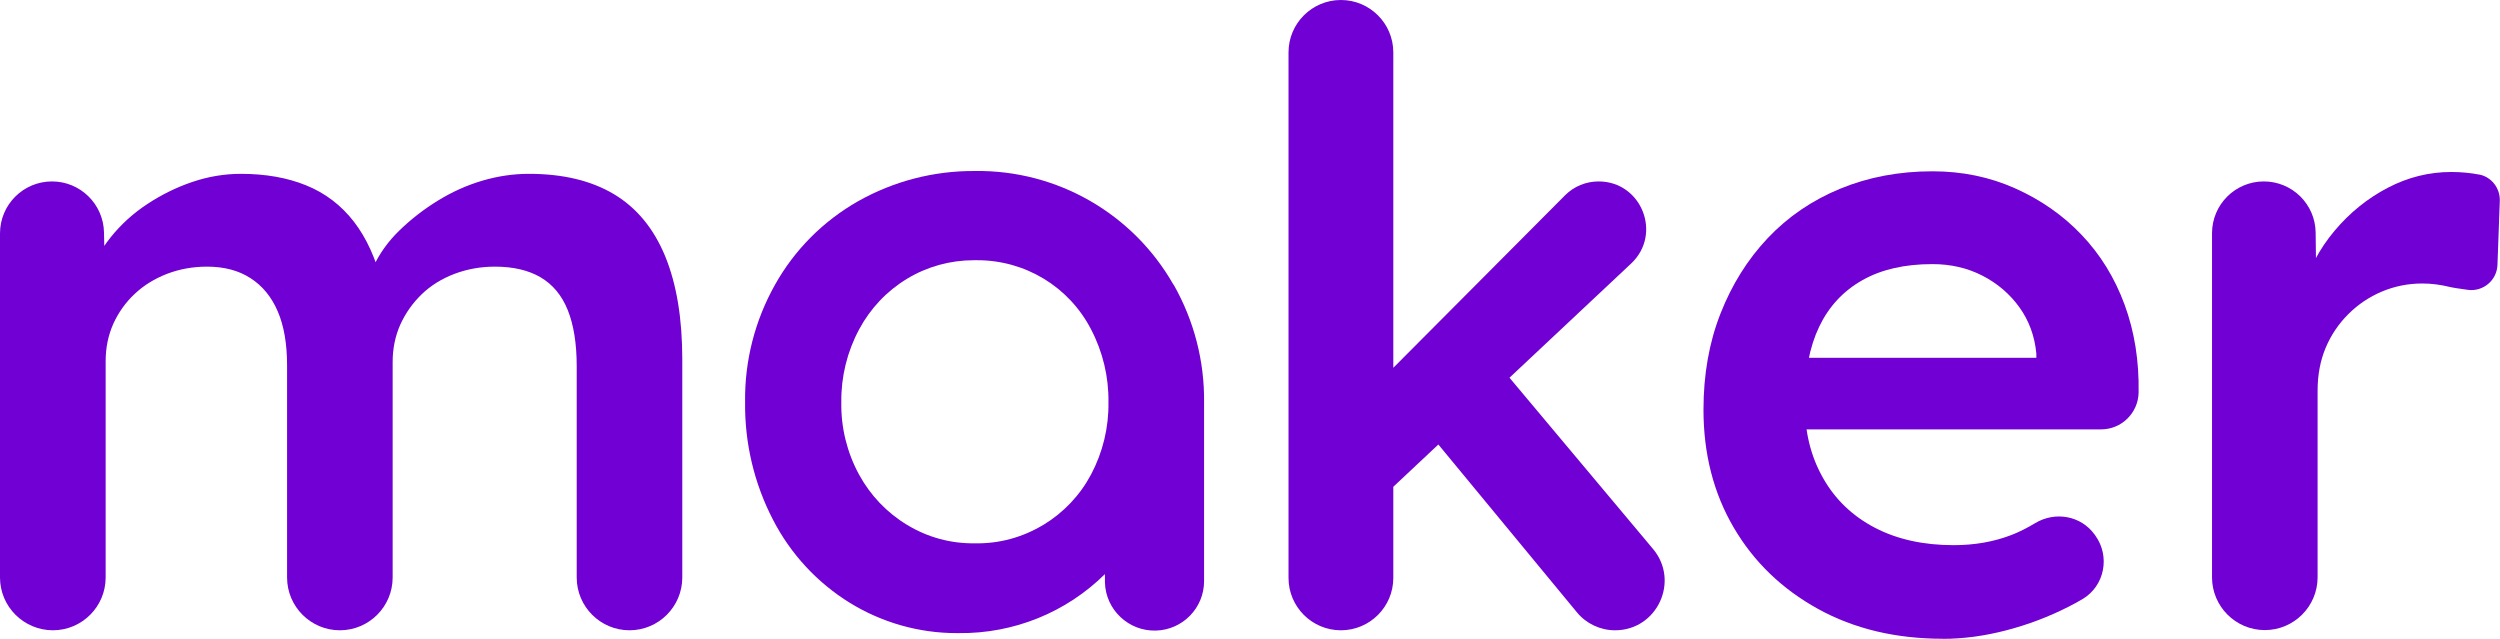 <svg xmlns="http://www.w3.org/2000/svg" id="Camada_2" data-name="Camada 2" viewBox="0 0 256.71 65.59"><defs><style>      .cls-1 {        fill: #7000d3;      }    </style></defs><g id="Camada_1-2" data-name="Camada 1"><g><path class="cls-1" d="m132.31,59.34V5.38c0-2.97,2.41-5.38,5.38-5.38h0c2.97,0,5.38,2.41,5.38,5.38v53.96c0,2.97-2.41,5.38-5.38,5.38h0c-2.97,0-5.38-2.41-5.38-5.38Zm10.06-8.7l-2.1-10.06,20.43-20.52c.91-.92,2.16-1.43,3.45-1.43h0c4.42,0,6.56,5.41,3.34,8.43l-25.12,23.58Zm19.55,12.23l-15.44-18.7,7.61-6.47,15.65,18.67c2.77,3.31.42,8.35-3.9,8.35h0c-1.52,0-2.96-.68-3.92-1.85Z"></path><path class="cls-1" d="m199.5,65.59c-4.84,0-9.11-1.02-12.81-3.06-3.7-2.04-6.59-4.82-8.66-8.35-2.07-3.53-3.11-7.56-3.11-12.11,0-3.61.58-6.91,1.75-9.88,1.17-2.97,2.78-5.55,4.85-7.74,2.07-2.19,4.55-3.88,7.43-5.07,2.89-1.19,6.05-1.79,9.49-1.79,3.03,0,5.86.58,8.48,1.75,2.62,1.17,4.9,2.75,6.82,4.77,1.92,2.01,3.4,4.4,4.42,7.17,1.02,2.77,1.5,5.79,1.44,9.05h0c-.05,2.09-1.76,3.76-3.85,3.76h-33.58l-2.01-7.35h30.34l-1.4,1.49v-1.92c-.17-1.81-.76-3.4-1.75-4.77-.99-1.37-2.26-2.45-3.8-3.24-1.54-.79-3.25-1.18-5.12-1.18-2.86,0-5.26.55-7.21,1.66-1.96,1.11-3.43,2.7-4.42,4.77-.99,2.07-1.49,4.65-1.49,7.74s.63,5.57,1.88,7.78c1.25,2.22,3.03,3.92,5.33,5.12,2.3,1.2,5,1.79,8.09,1.79,2.16,0,4.14-.35,5.95-1.05.77-.3,1.57-.7,2.4-1.2,2.06-1.25,4.72-.79,6.13,1.17l.07.1c1.54,2.14.95,5.17-1.31,6.51-.48.28-.97.56-1.48.81-2.01,1.02-4.12,1.82-6.34,2.4-2.22.58-4.4.88-6.56.88Z"></path><path class="cls-1" d="m227.14,59.29V23.95c0-2.94,2.38-5.32,5.32-5.32h0c2.91,0,5.29,2.34,5.32,5.26l.11,9.43-1.49-3.32c.64-2.33,1.75-4.43,3.32-6.3,1.57-1.87,3.4-3.34,5.47-4.42,2.07-1.08,4.24-1.62,6.51-1.62.99,0,1.94.09,2.84.26,0,0,.02,0,.03,0,1.28.25,2.17,1.42,2.12,2.72l-.24,6.56c-.06,1.59-1.48,2.78-3.05,2.56-.78-.11-1.5-.21-1.87-.3-.93-.23-1.87-.35-2.8-.35-1.46,0-2.84.28-4.15.83-1.31.55-2.46,1.33-3.45,2.32-.99.99-1.77,2.14-2.32,3.45-.55,1.31-.83,2.78-.83,4.42v19.15c0,2.99-2.43,5.42-5.42,5.42h0c-2.99,0-5.42-2.43-5.42-5.42Z"></path><path id="Path_4174" data-name="Path 4174" class="cls-1" d="m120.5,29.24c-4.16-7.32-11.97-11.8-20.39-11.68-4.21-.03-8.35,1.04-12.01,3.11-3.57,2.03-6.52,4.99-8.52,8.57-2.07,3.68-3.13,7.84-3.07,12.06-.05,4.2.93,8.35,2.87,12.08,1.81,3.51,4.54,6.46,7.9,8.53,3.29,2.02,7.08,3.1,10.94,3.1h.25c5.61.06,11.01-2.12,14.99-6.06v.86c.08,2.81,2.43,5.02,5.24,4.94,2.75-.08,4.94-2.33,4.94-5.08v-18.34c.05-4.24-1.03-8.41-3.12-12.09m-13.4,24.66c-2.11,1.28-4.54,1.94-7,1.89h0c-2.46.04-4.87-.61-6.97-1.89-2.08-1.25-3.78-3.04-4.94-5.17-1.24-2.28-1.87-4.85-1.82-7.45-.03-2.6.6-5.17,1.83-7.46,1.15-2.15,2.85-3.95,4.94-5.21,2.06-1.24,4.42-1.89,6.83-1.89h.35c4.92-.01,9.43,2.72,11.69,7.09,1.21,2.31,1.83,4.89,1.79,7.5.04,2.59-.58,5.14-1.79,7.42-1.13,2.13-2.83,3.92-4.9,5.17"></path><path class="cls-1" d="m0,59.29V23.97c0-2.95,2.39-5.34,5.34-5.34h0c2.91,0,5.28,2.33,5.34,5.24l.08,4.03-1.75.7c.52-1.52,1.31-2.93,2.36-4.24,1.05-1.31,2.3-2.45,3.76-3.41,1.46-.96,3-1.72,4.63-2.27,1.63-.55,3.29-.83,4.98-.83,2.51,0,4.74.39,6.69,1.18,1.95.79,3.59,2.03,4.9,3.72,1.31,1.69,2.29,3.85,2.93,6.47l-1.66-.35.7-1.4c.64-1.4,1.54-2.67,2.71-3.8,1.17-1.14,2.48-2.16,3.94-3.06,1.46-.9,2.99-1.59,4.59-2.06,1.6-.47,3.19-.7,4.77-.7,3.5,0,6.41.7,8.75,2.1,2.33,1.4,4.08,3.53,5.25,6.38,1.17,2.86,1.75,6.38,1.75,10.58v22.39c0,2.99-2.43,5.42-5.42,5.42h0c-2.99,0-5.42-2.43-5.42-5.42v-21.69c0-2.33-.31-4.25-.92-5.77-.61-1.52-1.55-2.64-2.8-3.37-1.25-.73-2.81-1.09-4.68-1.09-1.46,0-2.84.25-4.15.74-1.31.5-2.44,1.2-3.37,2.1-.93.9-1.66,1.94-2.19,3.1-.52,1.17-.79,2.45-.79,3.85v22.13c0,2.99-2.43,5.42-5.42,5.42h0c-2.99,0-5.42-2.43-5.42-5.42v-21.78c0-2.21-.32-4.07-.96-5.55-.64-1.49-1.57-2.62-2.8-3.41-1.22-.79-2.71-1.18-4.46-1.18-1.46,0-2.83.25-4.11.74-1.28.5-2.39,1.18-3.32,2.06-.93.87-1.66,1.9-2.19,3.06-.52,1.17-.79,2.45-.79,3.85v22.21c0,2.99-2.43,5.42-5.42,5.42h0C2.43,64.71,0,62.29,0,59.29Z"></path></g></g></svg>